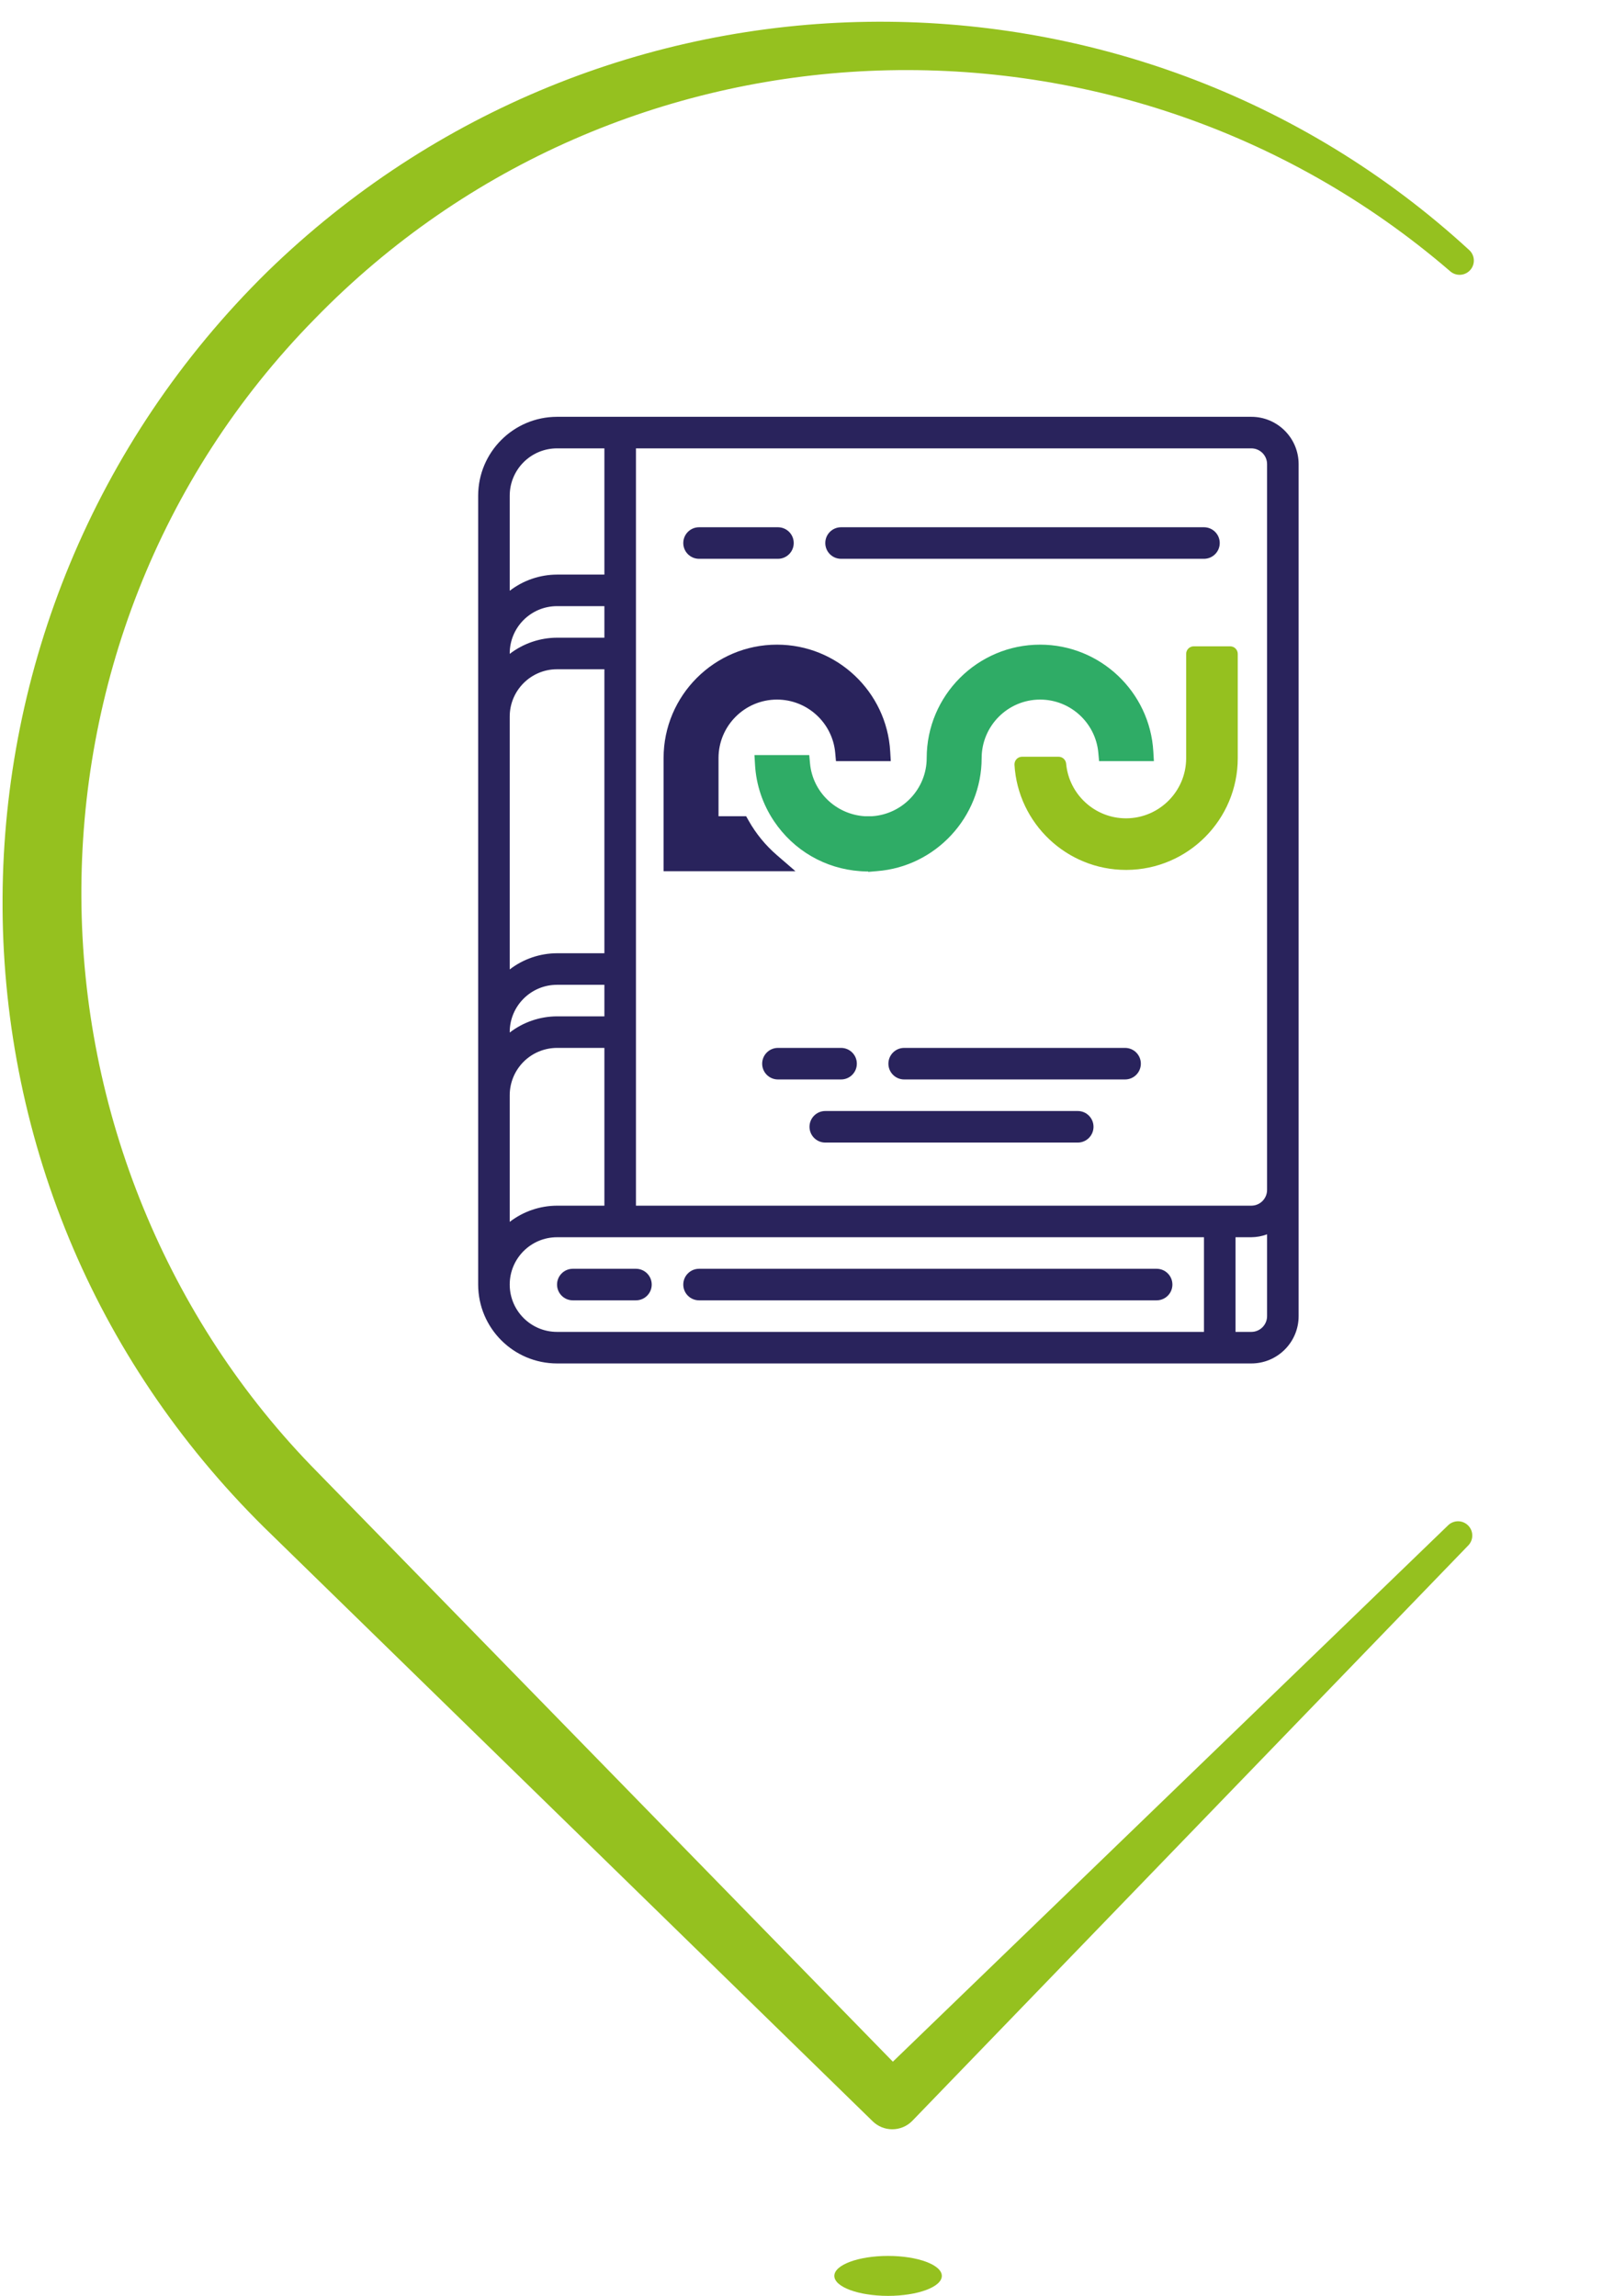 <?xml version="1.0" encoding="UTF-8" standalone="no"?>
<!DOCTYPE svg PUBLIC "-//W3C//DTD SVG 1.1//EN" "http://www.w3.org/Graphics/SVG/1.1/DTD/svg11.dtd">
<svg width="100%" height="100%" viewBox="0 0 155 222" version="1.1" xmlns="http://www.w3.org/2000/svg" xmlns:xlink="http://www.w3.org/1999/xlink" xml:space="preserve" xmlns:serif="http://www.serif.com/" style="fill-rule:evenodd;clip-rule:evenodd;stroke-linejoin:round;stroke-miterlimit:2;">
    <g transform="matrix(0.317,0,0,0.317,-58.512,-399.621)">
        <g>
            <g>
                <g id="Page-1" transform="matrix(0.564,0,0,0.564,-19.311,434.147)">
                    <g transform="matrix(1,0,0,1,-6533.64,-363.854)">
                        <g transform="matrix(1,0,0,1,6533.64,363.854)">
                            <path d="M750.109,1906.88L765.044,1906.88L766.48,1909.41C770.407,1916.36 775.526,1922.59 781.56,1927.82L791.7,1936.6L720.394,1936.6L720.394,1875.39C720.394,1841.58 747.906,1814.07 781.727,1814.07C814.332,1814.07 841.073,1839.64 842.955,1871.77L843.265,1877.07L813.623,1877.07L813.212,1872.52C811.757,1856.43 798.189,1843.78 781.727,1843.78C764.293,1843.78 750.109,1857.96 750.109,1875.39L750.109,1906.88Z" style="fill:rgb(41,35,92);fill-rule:nonzero;"/>
                        </g>
                        <g transform="matrix(1,0,0,1,6533.64,363.854)">
                            <path d="M833.165,1906.87C849.73,1905.77 862.692,1891.96 862.692,1875.39C862.692,1841.58 890.204,1814.07 924.026,1814.07C956.63,1814.07 983.372,1839.64 985.253,1871.77L985.563,1877.07L955.924,1877.07L955.513,1872.52C954.057,1856.43 940.49,1843.78 924.026,1843.78C906.589,1843.78 892.409,1858 892.409,1875.47C892.409,1907.32 867.516,1934.16 835.793,1936.56L831.097,1936.97L831.047,1936.76C829.886,1936.76 828.725,1936.72 827.575,1936.64C827.575,1936.64 826.826,1936.59 826.83,1936.59C807.766,1935.28 790.726,1925.39 780.074,1909.48C773.991,1900.38 770.488,1889.95 769.851,1879.09L769.541,1873.8L799.176,1873.8L799.593,1878.34C800.991,1893.58 813.421,1905.83 829.186,1906.88L833.165,1906.87Z" style="fill:rgb(47,172,102);fill-rule:nonzero;"/>
                        </g>
                        <g transform="matrix(2.56,0,0,2.56,5566.26,-2273.86)">
                            <path d="M744.346,1764.27C745.002,1770.66 750.42,1775.67 756.977,1775.67C756.977,1775.67 757.07,1775.67 757.065,1775.67C764.032,1775.62 769.687,1769.94 769.687,1762.96L769.687,1740.93C769.687,1740.05 770.403,1739.33 771.286,1739.33L778.988,1739.33C779.871,1739.33 780.587,1740.05 780.587,1740.93L780.587,1762.96C780.587,1775.93 770.081,1786.49 757.135,1786.57L756.982,1786.57C744.434,1786.57 734.143,1776.73 733.419,1764.36C733.394,1763.92 733.55,1763.49 733.852,1763.16C734.155,1762.84 734.575,1762.66 735.016,1762.66L742.739,1762.66C743.562,1762.66 744.251,1763.29 744.33,1764.11L744.346,1764.27Z" style="fill:rgb(149,193,31);fill-rule:nonzero;"/>
                        </g>
                    </g>
                    <g transform="matrix(1,0,0,1,585.98,1690.84)">
                        <path id="Shape" d="M452.267,0L76.8,0C53.248,0.028 34.162,19.114 34.133,42.667L34.133,469.333C34.162,492.886 53.248,511.972 76.8,512L452.267,512C466.405,512 477.867,500.538 477.867,486.4L477.867,25.6C477.867,11.462 466.405,0 452.267,0ZM76.8,17.067L102.4,17.067L102.4,85.333L76.8,85.333C67.537,85.365 58.542,88.441 51.2,94.089L51.2,42.667C51.2,28.528 62.662,17.067 76.8,17.067ZM76.8,102.4L102.4,102.4L102.4,119.467L76.8,119.467C67.537,119.498 58.542,122.574 51.2,128.222L51.2,128C51.2,113.862 62.662,102.4 76.8,102.4ZM76.8,136.533L102.4,136.533L102.4,290.133L76.8,290.133C67.537,290.165 58.542,293.241 51.2,298.889L51.2,162.133C51.2,147.995 62.662,136.533 76.8,136.533ZM76.8,307.2L102.4,307.2L102.4,324.267L76.8,324.267C67.537,324.298 58.542,327.374 51.2,333.022L51.2,332.8C51.2,318.662 62.662,307.2 76.8,307.2ZM76.8,341.333L102.4,341.333L102.4,426.667L76.8,426.667C67.537,426.698 58.542,429.774 51.2,435.422L51.2,366.933C51.2,360.144 53.897,353.632 58.698,348.831C63.499,344.03 70.01,341.333 76.8,341.333ZM426.667,494.933L76.8,494.933C62.662,494.933 51.2,483.472 51.2,469.333C51.2,455.195 62.662,443.733 76.8,443.733L426.667,443.733L426.667,494.933ZM452.267,494.933L443.733,494.933L443.733,443.733L452.267,443.733C455.18,443.705 458.067,443.174 460.8,442.163L460.8,486.4C460.8,491.113 456.979,494.933 452.267,494.933ZM460.8,25.6L460.8,418.133C460.8,422.846 456.979,426.667 452.267,426.667L119.467,426.667L119.467,17.067L452.267,17.067C456.979,17.067 460.8,20.887 460.8,25.6Z" style="fill:rgb(41,35,92);fill-rule:nonzero;"/>
                        <path id="Shape1" serif:id="Shape" d="M76.8,469.333C76.8,474.046 80.621,477.867 85.333,477.867L119.467,477.867C124.179,477.867 128,474.046 128,469.333C128,464.621 124.179,460.8 119.467,460.8L85.333,460.8C80.621,460.8 76.8,464.621 76.8,469.333Z" style="fill:rgb(41,35,92);fill-rule:nonzero;"/>
                        <path id="Shape2" serif:id="Shape" d="M153.6,477.867L401.067,477.867C405.779,477.867 409.6,474.046 409.6,469.333C409.6,464.621 405.779,460.8 401.067,460.8L153.6,460.8C148.887,460.8 145.067,464.621 145.067,469.333C145.067,474.046 148.887,477.867 153.6,477.867Z" style="fill:rgb(41,35,92);fill-rule:nonzero;"/>
                        <path id="Shape3" serif:id="Shape" d="M153.6,76.8L196.267,76.8C200.979,76.8 204.8,72.979 204.8,68.267C204.8,63.554 200.979,59.733 196.267,59.733L153.6,59.733C148.887,59.733 145.067,63.554 145.067,68.267C145.067,72.979 148.887,76.8 153.6,76.8Z" style="fill:rgb(41,35,92);fill-rule:nonzero;"/>
                        <path id="Shape4" serif:id="Shape" d="M426.667,59.733L230.4,59.733C225.687,59.733 221.867,63.554 221.867,68.267C221.867,72.979 225.687,76.8 230.4,76.8L426.667,76.8C431.379,76.8 435.2,72.979 435.2,68.267C435.2,63.554 431.379,59.733 426.667,59.733Z" style="fill:rgb(41,35,92);fill-rule:nonzero;"/>
                        <path id="Shape5" serif:id="Shape" d="M238.933,349.867C238.933,345.154 235.113,341.333 230.4,341.333L196.267,341.333C191.554,341.333 187.733,345.154 187.733,349.867C187.733,354.579 191.554,358.4 196.267,358.4L230.4,358.4C235.113,358.4 238.933,354.579 238.933,349.867Z" style="fill:rgb(41,35,92);fill-rule:nonzero;"/>
                        <path id="Shape6" serif:id="Shape" d="M384,341.333L264.533,341.333C259.821,341.333 256,345.154 256,349.867C256,354.579 259.821,358.4 264.533,358.4L384,358.4C388.713,358.4 392.533,354.579 392.533,349.867C392.533,345.154 388.713,341.333 384,341.333Z" style="fill:rgb(41,35,92);fill-rule:nonzero;"/>
                        <path id="Shape7" serif:id="Shape" d="M358.4,375.467L221.867,375.467C217.154,375.467 213.333,379.287 213.333,384C213.333,388.713 217.154,392.533 221.867,392.533L358.4,392.533C363.113,392.533 366.933,388.713 366.933,384C366.933,379.287 363.113,375.467 358.4,375.467Z" style="fill:rgb(41,35,92);fill-rule:nonzero;"/>
                    </g>
                </g>
                <g transform="matrix(1.692,0,0,0.629,-1447.49,1648.22)">
                    <circle cx="1124.68" cy="487.546" r="9.689" style="fill:rgb(149,193,31);"/>
                </g>
                <g transform="matrix(4.614,0,0,4.614,512.258,1433.65)">
                    <path d="M-11.992,98.807L24.705,63.354C25.073,62.986 25.669,62.986 26.037,63.354C26.405,63.722 26.405,64.318 26.037,64.686L-10.72,102.732C-11.444,103.456 -12.618,103.456 -13.342,102.732L-53.566,63.473C-59.241,57.858 -63.554,51.374 -66.437,44.421C-69.422,37.221 -70.893,29.527 -70.849,21.847C-70.764,6.806 -64.886,-8.197 -53.332,-19.546C-42.261,-30.316 -27.994,-35.849 -13.649,-36.056C0.615,-36.262 14.933,-31.232 26.1,-20.975C26.489,-20.629 26.523,-20.033 26.178,-19.645C25.832,-19.256 25.236,-19.222 24.848,-19.567C13.87,-29.021 0.063,-33.413 -13.554,-32.81C-26.942,-32.217 -40.145,-26.761 -50.206,-16.42C-60.625,-5.813 -65.714,8.039 -65.638,21.848C-65.599,28.844 -64.226,35.827 -61.527,42.395C-58.92,48.741 -55.097,54.712 -49.978,59.885L-11.992,98.807Z" style="fill:rgb(149,193,31);"/>
                </g>
            </g>
        </g>
    </g>
</svg>

